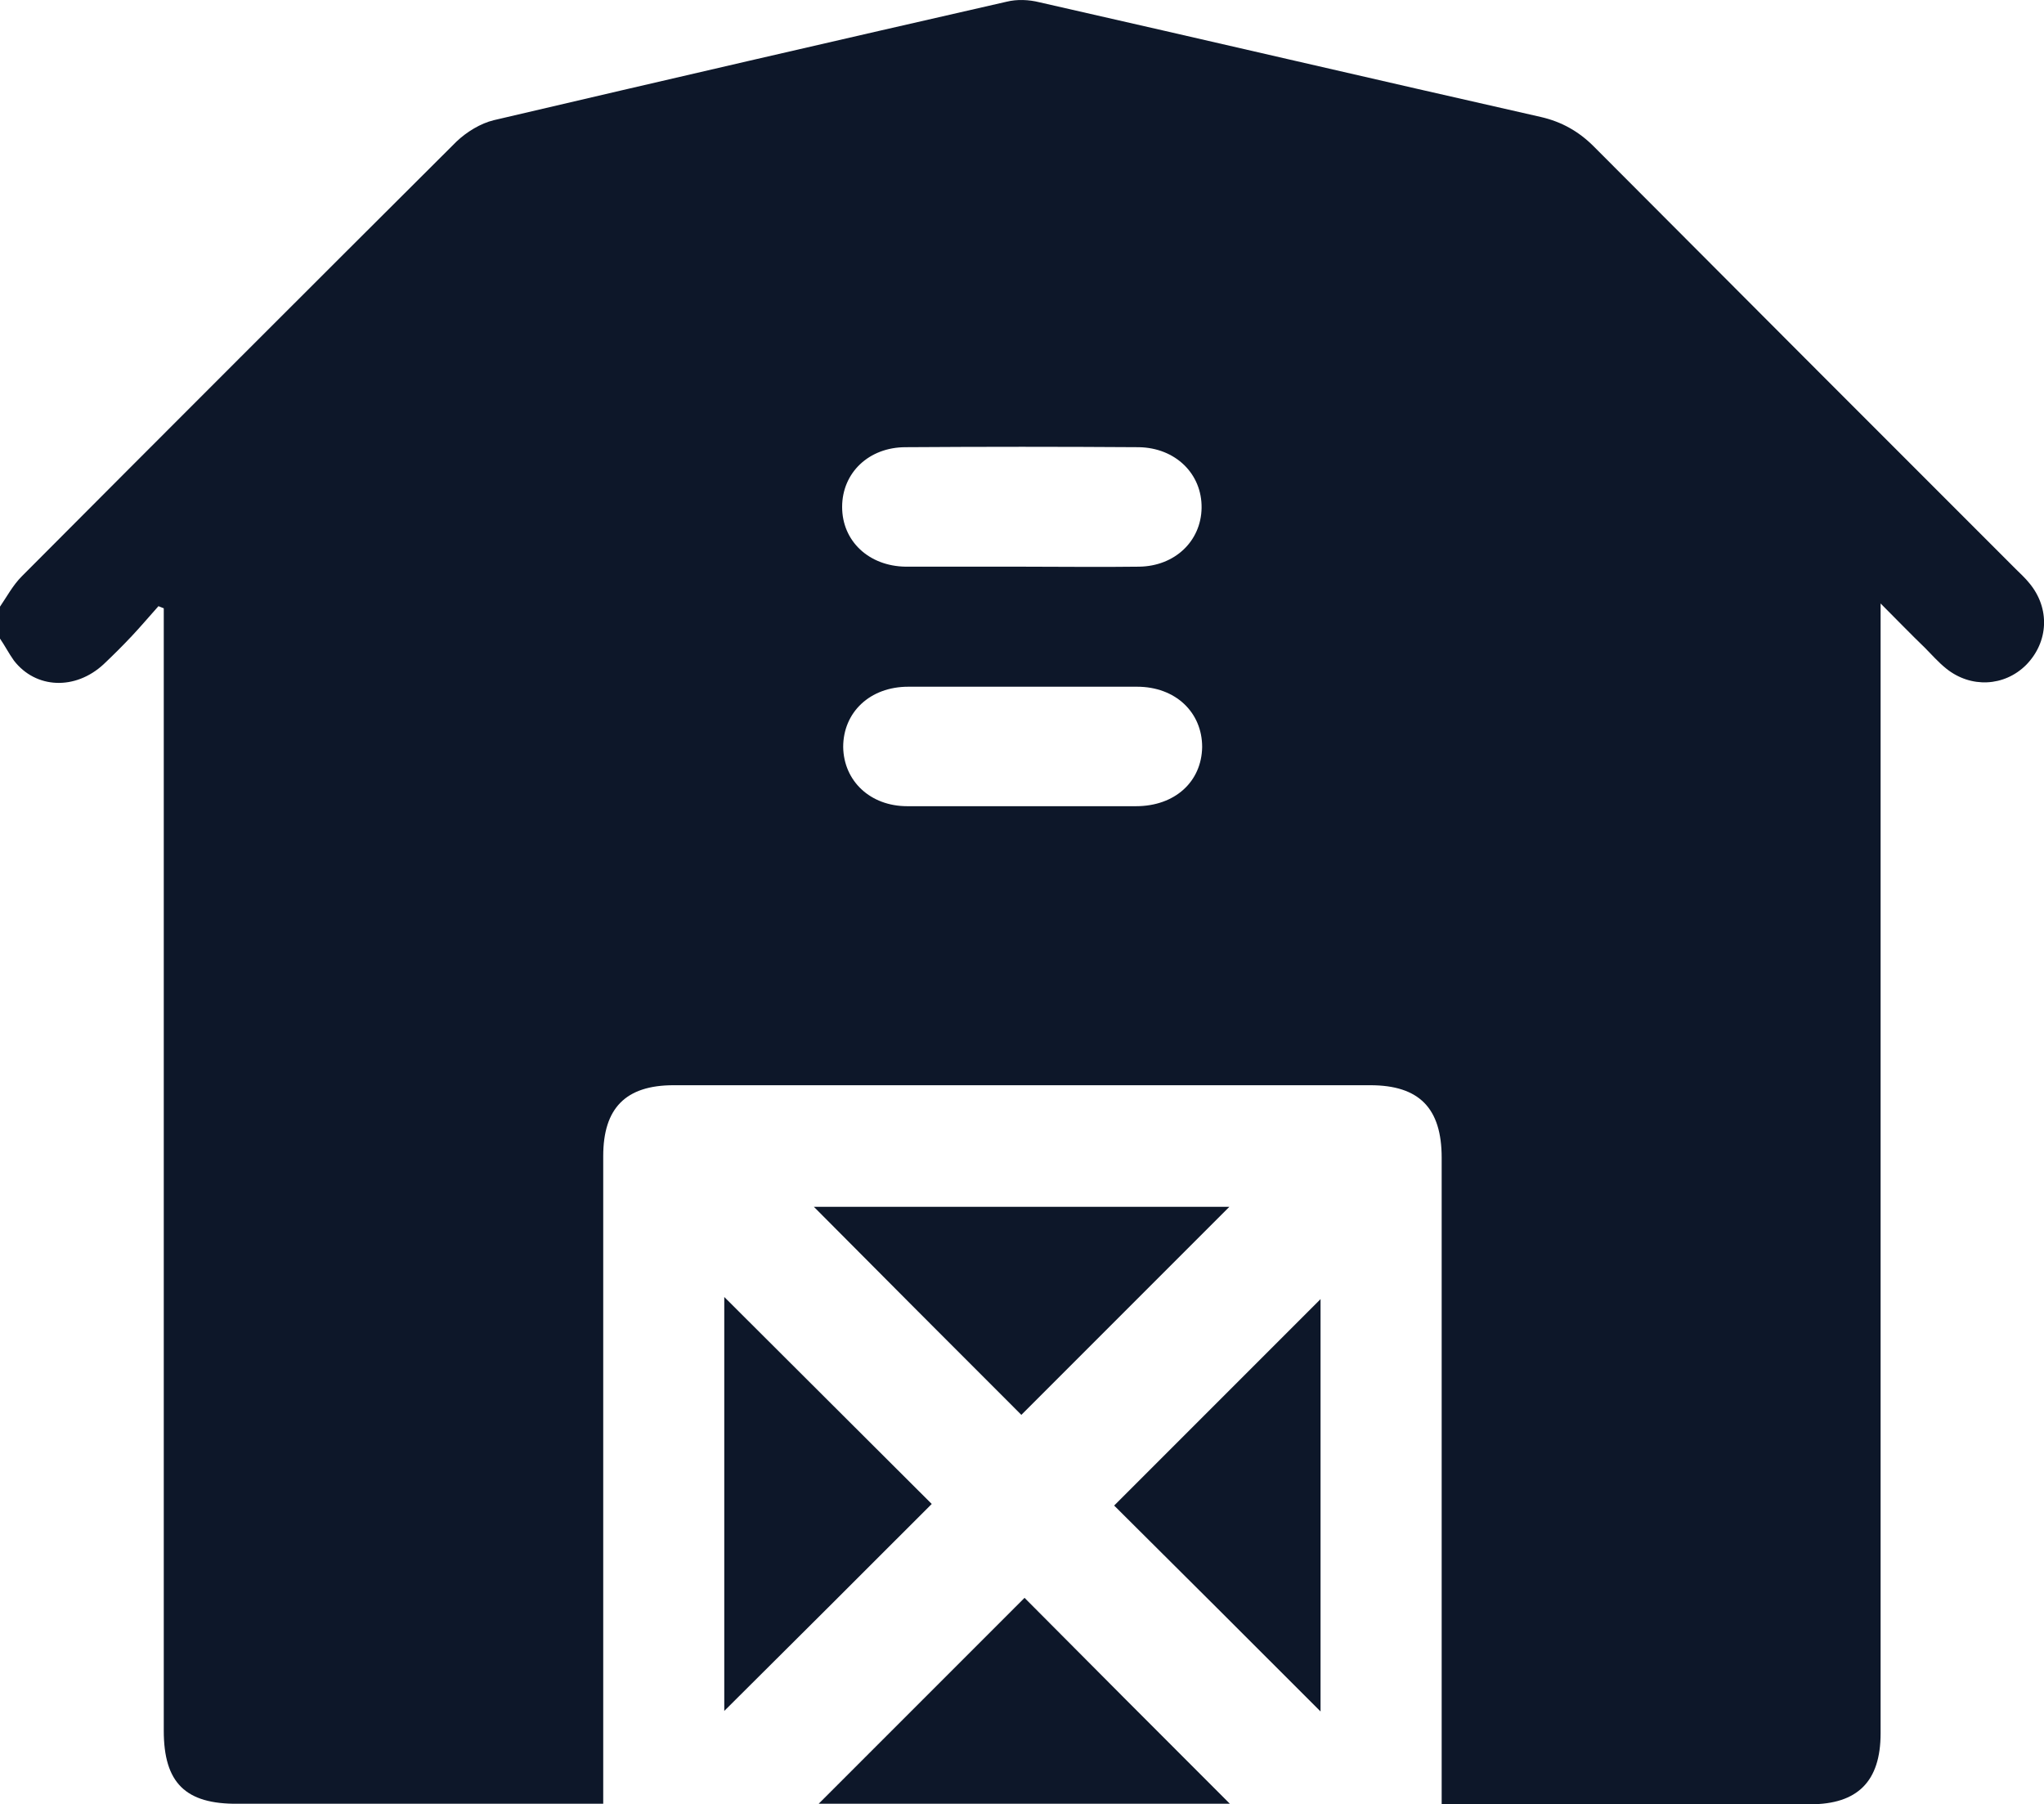 <?xml version="1.0" encoding="UTF-8"?><svg id="aertsen" xmlns="http://www.w3.org/2000/svg" viewBox="0 0 500 441.27"><path id="farm" d="M0,156.2v-7.83c1.7-2.48,3.13-5.22,5.35-7.44C40.7,105.45,76.19,69.97,111.68,34.61c2.48-2.35,5.87-4.44,9.13-5.22C162.56,19.61,204.44,9.95,246.19,.43c2.61-.65,5.48-.52,8.09,.13,40.84,9.26,81.67,18.79,122.64,28.05,5.09,1.17,9.26,3.52,12.92,7.18,34.31,34.44,68.75,68.89,103.2,103.33,1.17,1.17,2.35,2.22,3.39,3.52,5.09,6.13,4.7,14.35-.78,19.96-5.35,5.35-13.57,5.74-19.57,.91-1.96-1.57-3.52-3.39-5.22-5.09-3.39-3.26-6.65-6.65-10.83-10.83V423.92c0,11.74-5.61,17.35-17.22,17.35h-90.15v-158.12c0-12.13-5.48-17.74-17.48-17.74H164.78c-11.74,0-17.22,5.61-17.22,17.35v158.38H58.19c-12.79,.13-18.13-5.09-18.13-17.87V148.77c-.39-.13-.91-.39-1.3-.52-2.22,2.48-4.31,4.96-6.52,7.31s-4.57,4.7-6.91,6.91c-6.91,6.39-16.57,6-21.92-.91-1.3-1.83-2.22-3.65-3.39-5.35Zm249.97-17.61c9.52,0,19.18,.13,28.7,0,8.74-.13,15.13-6.26,15.26-14.35,.13-8.35-6.39-14.74-15.39-14.87-19.05-.13-37.97-.13-57.01,0-9,0-15.53,6.26-15.53,14.61s6.52,14.48,15.53,14.61h28.44Zm.13,58.58h27.79c9.52,0,16.05-6,16.18-14.48,0-8.48-6.52-14.74-15.92-14.74h-55.97c-9.39,0-15.92,6.26-15.92,14.74,.13,8.35,6.65,14.48,15.66,14.48h28.18Zm50.62,97.98c-16.96,16.96-34.05,34.05-50.88,50.88-16.7-16.7-33.79-33.79-50.75-50.88h101.63Zm-123.55,22.05c16.96,16.96,34.05,33.92,50.75,50.62-16.7,16.7-33.79,33.79-50.75,50.62v-101.24Zm145.86,.52v100.85c-16.83-16.83-33.92-33.92-50.49-50.36,16.57-16.57,33.66-33.66,50.49-50.49Zm-22.18,123.42h-100.59c16.44-16.44,33.53-33.53,50.36-50.36,16.05,16.18,33.14,33.27,50.23,50.36Z" fill="#0d1729"/></svg>